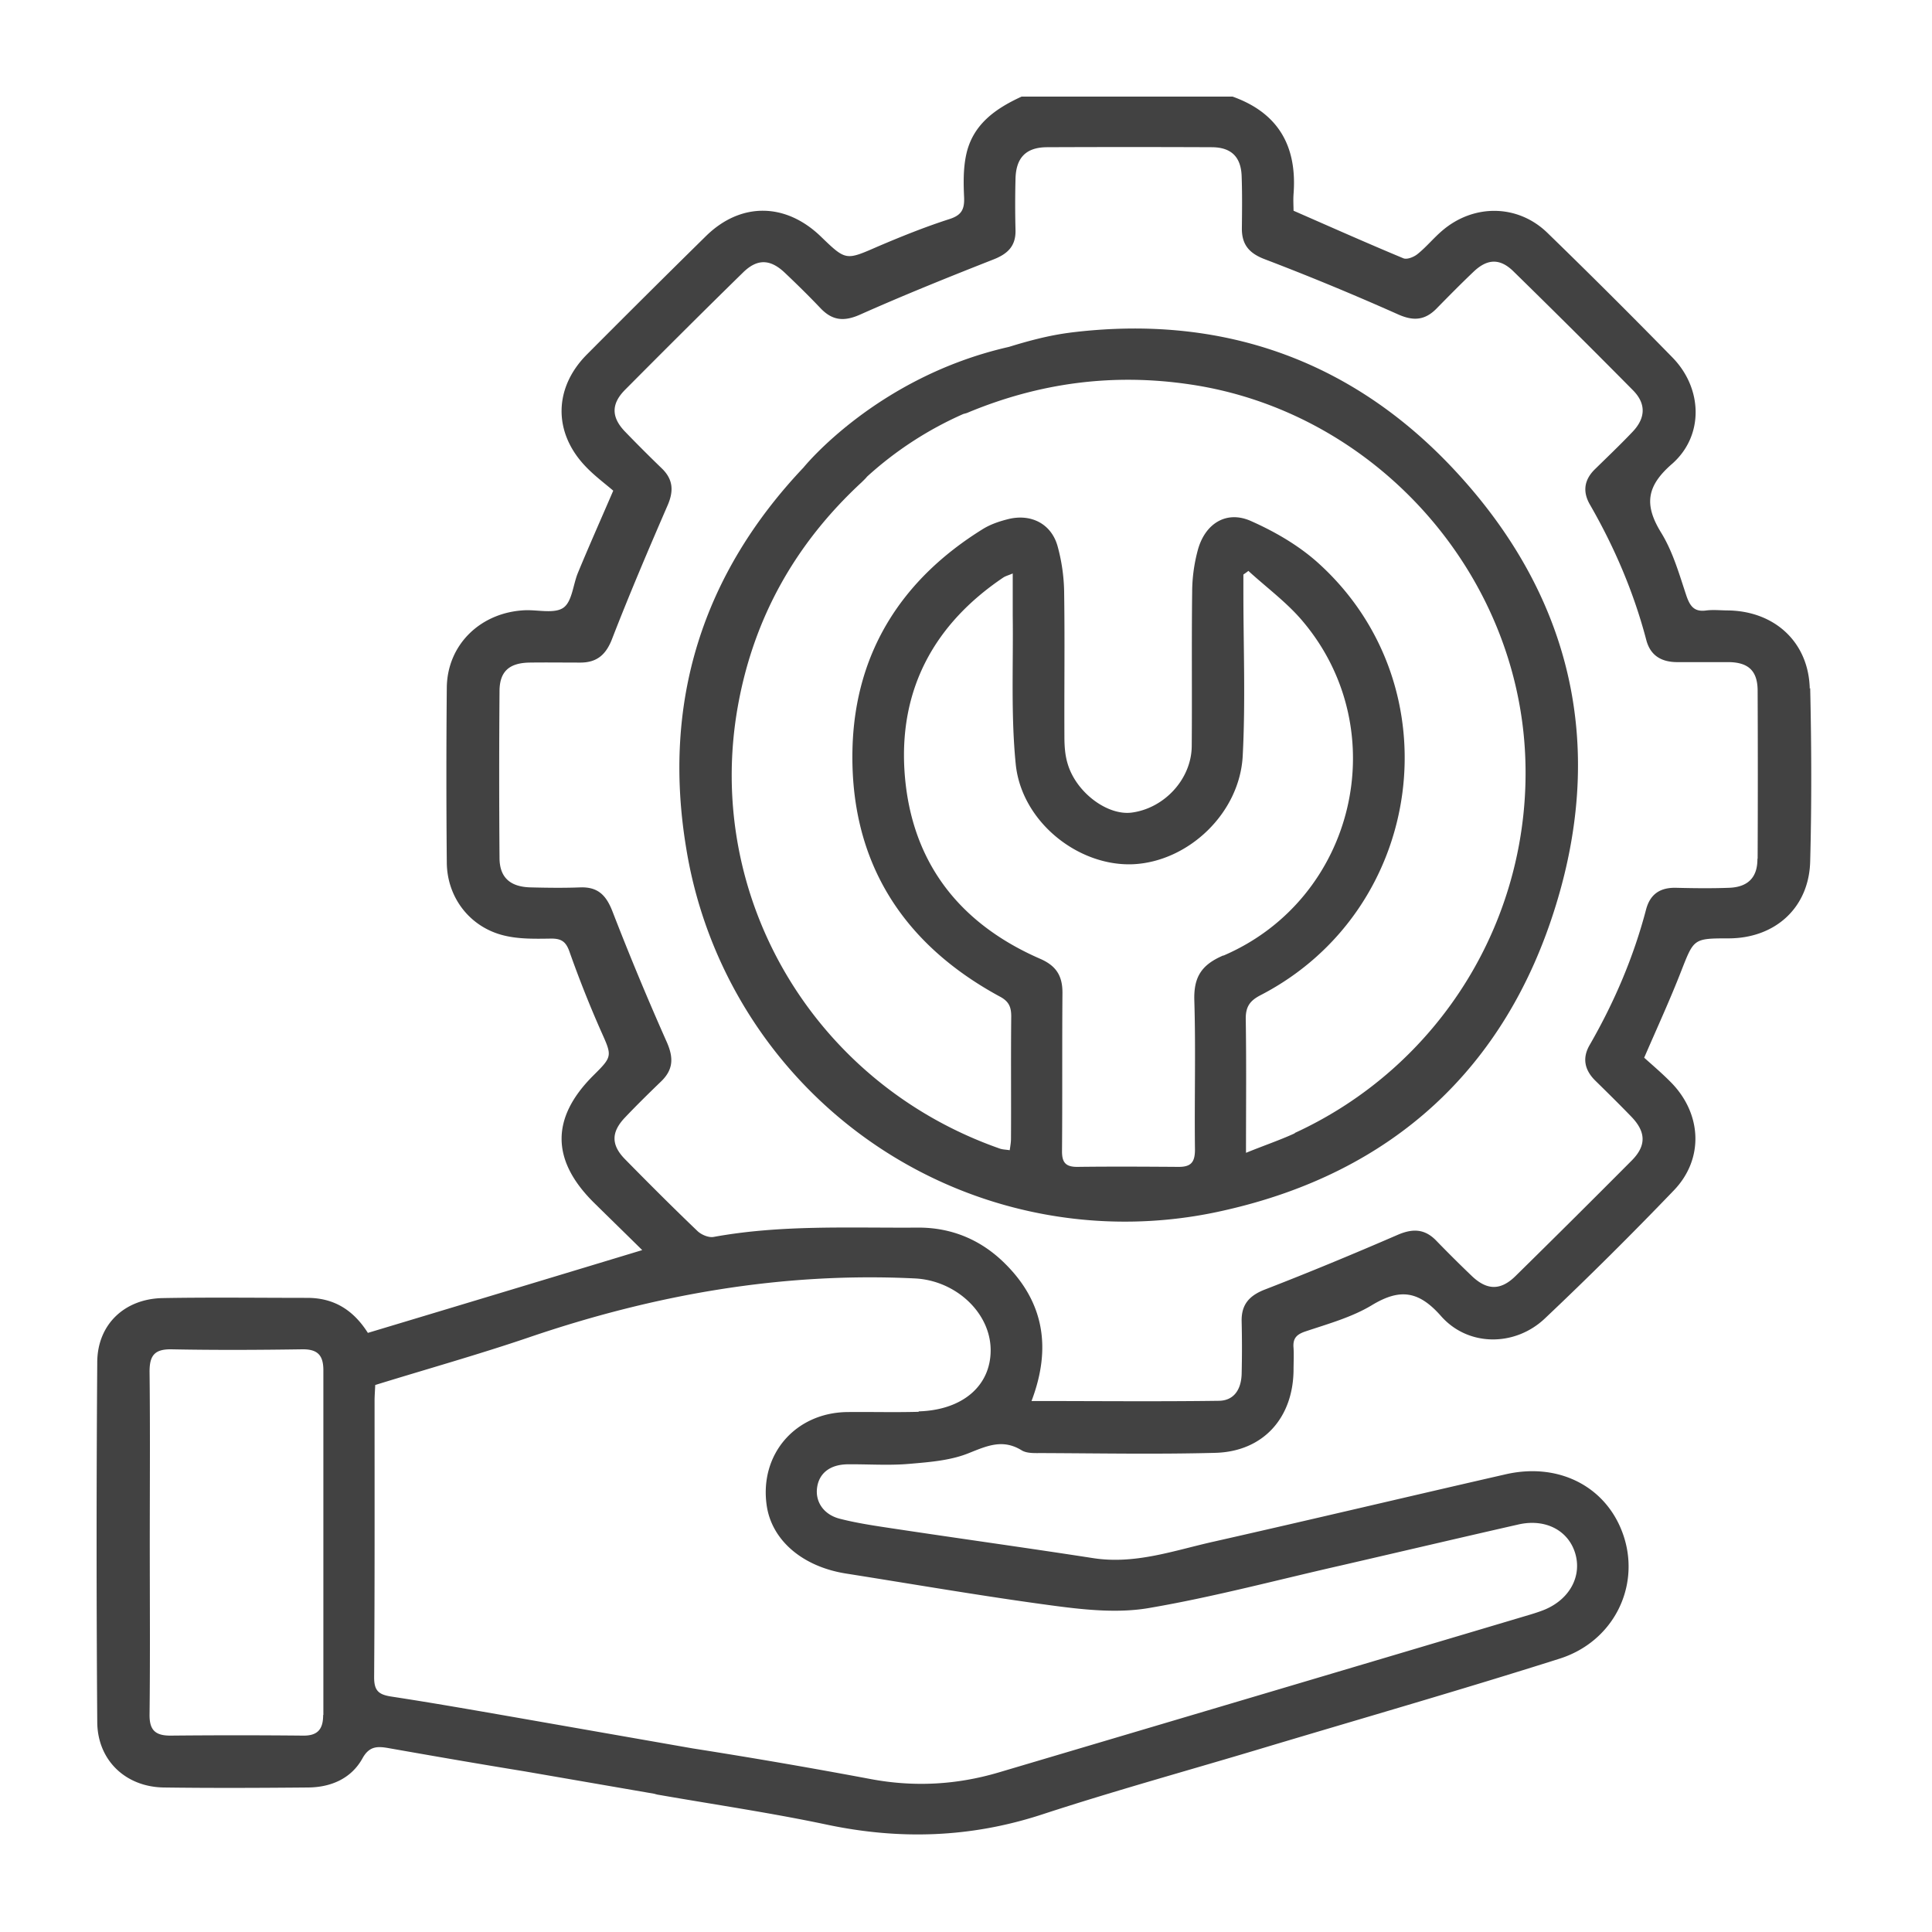 <svg width="80" height="80" viewBox="0 0 80 80" fill="none" xmlns="http://www.w3.org/2000/svg">
    <path d="M74.938 28.517c-.044-1.915-1.44-3.204-3.365-3.24-.305 0-.618-.036-.913 0-.502.072-.68-.17-.833-.618-.295-.886-.555-1.808-1.038-2.595-.707-1.146-.627-1.925.448-2.856 1.333-1.172 1.262-3.133.017-4.404a282.09 282.09 0 0 0-5.182-5.165c-1.227-1.19-3.053-1.2-4.35-.09-.359.305-.654.672-1.021.968-.152.125-.439.241-.59.178-1.505-.626-2.99-1.288-4.548-1.969 0-.179-.018-.438 0-.689.152-1.97-.618-3.357-2.524-4.037h-8.737c-1.092.501-2.04 1.164-2.3 2.435-.117.564-.108 1.163-.08 1.745.017.493-.108.734-.618.895-1.003.323-1.979.716-2.945 1.128-1.334.582-1.325.6-2.364-.403-1.459-1.414-3.32-1.44-4.761-.026a638.774 638.774 0 0 0-4.942 4.914c-1.37 1.387-1.387 3.231-.035 4.636.367.385.805.708 1.136.994-.537 1.244-1.011 2.31-1.459 3.393-.206.492-.241 1.19-.6 1.45-.366.26-1.038.09-1.575.107-1.844.072-3.24 1.414-3.258 3.205a390.193 390.193 0 0 0 0 7.241c.009 1.45.958 2.686 2.381 3.026.627.152 1.298.134 1.951.125.421 0 .6.134.743.528a46.511 46.511 0 0 0 1.29 3.258c.483 1.083.518 1.074-.305 1.89-1.745 1.745-1.745 3.49.018 5.245.653.644 1.316 1.288 2.014 1.978-3.867 1.172-7.609 2.3-11.36 3.428-.59-.93-1.387-1.45-2.506-1.45-1.996 0-3.992-.027-5.988.009-1.575.027-2.703 1.083-2.712 2.65-.036 4.967-.036 9.935 0 14.903.009 1.585 1.172 2.686 2.748 2.712 1.996.027 3.992.018 5.988 0 .94-.009 1.781-.367 2.247-1.208.286-.52.636-.501 1.092-.42 1.87.33 3.733.653 5.604.957l5.388.931c.063.018.116.036.188.045 2.31.403 4.628.743 6.92 1.226 3.034.645 5.979.555 8.942-.412 3.088-1.011 6.23-1.87 9.345-2.81 4.037-1.209 8.083-2.372 12.093-3.644 2.193-.698 3.303-2.9 2.685-4.967-.626-2.077-2.632-3.187-4.914-2.668-4.037.922-8.065 1.88-12.111 2.793-1.638.367-3.24.949-4.977.68-2.775-.43-5.559-.814-8.342-1.235-.717-.108-1.442-.215-2.14-.394-.68-.17-1.03-.707-.949-1.289.081-.6.537-.958 1.262-.967.842-.009 1.692.054 2.534-.017.832-.072 1.71-.135 2.47-.44.761-.303 1.415-.608 2.202-.124.215.134.546.116.833.116 2.399.009 4.789.054 7.188-.01 1.978-.053 3.222-1.44 3.24-3.427 0-.305.018-.61 0-.913-.036-.394.116-.564.501-.69.931-.313 1.907-.581 2.74-1.083 1.154-.698 1.933-.608 2.864.448 1.127 1.28 3.07 1.27 4.305.098 1.826-1.727 3.608-3.5 5.344-5.308 1.235-1.289 1.155-3.133-.09-4.43-.375-.386-.787-.735-1.145-1.057.546-1.262 1.074-2.408 1.53-3.58.529-1.343.502-1.361 1.96-1.361 1.934 0 3.34-1.271 3.384-3.196.063-2.39.054-4.78 0-7.17l-.018.027zm-61.557 42.5c0 .592-.233.86-.833.851a281.258 281.258 0 0 0-5.496 0c-.635 0-.868-.242-.859-.877.027-2.363.009-4.735.009-7.098 0-2.364.018-4.736-.009-7.099 0-.653.197-.93.895-.922 1.808.036 3.616.027 5.425 0 .644-.009.877.25.877.869v14.268l-.01.009zM38.04 58.46c-.984.027-1.969 0-2.953.01-2.158.026-3.644 1.754-3.34 3.866.207 1.441 1.478 2.533 3.277 2.82 2.891.456 5.773.957 8.674 1.342 1.289.17 2.65.305 3.911.081 2.668-.457 5.3-1.164 7.949-1.763 2.444-.564 4.878-1.137 7.322-1.692 1.11-.25 2.041.242 2.336 1.163.305.958-.206 1.925-1.253 2.364-.197.08-.394.143-.6.206-7.33 2.184-14.67 4.359-22.002 6.534-1.754.519-3.526.617-5.352.268a250.365 250.365 0 0 0-7.331-1.262l-7.412-1.298c-1.692-.295-3.375-.59-5.075-.85-.502-.08-.699-.233-.699-.788.027-3.822.018-7.644.018-11.457 0-.206.018-.412.027-.654 2.14-.662 4.279-1.262 6.382-1.978 5.174-1.763 10.464-2.703 15.96-2.435 1.692.08 3.151 1.423 3.142 2.99-.009 1.468-1.172 2.462-2.98 2.515v.018zm34.731-22.88c0 .762-.403 1.156-1.181 1.182-.725.027-1.46.018-2.184 0-.663-.017-1.075.26-1.245.896-.519 1.978-1.316 3.84-2.336 5.612-.313.537-.215 1.03.224 1.468.501.492 1.002.985 1.495 1.495.617.635.635 1.208.018 1.826a600.59 600.59 0 0 1-4.79 4.762c-.626.627-1.199.618-1.834.009a54.89 54.89 0 0 1-1.45-1.441c-.493-.52-1.003-.528-1.647-.242-1.8.779-3.608 1.53-5.434 2.238-.662.25-1.011.617-.993 1.334.017.725.017 1.45 0 2.175-.018.6-.287 1.1-.94 1.11-2.56.035-5.111.009-7.761.009.85-2.238.492-4.136-1.128-5.72-.984-.967-2.21-1.477-3.616-1.46-2.81.019-5.63-.124-8.423.386-.206.035-.502-.09-.663-.242-1.02-.976-2.014-1.97-2.998-2.972-.582-.59-.582-1.119-.018-1.718.483-.51.985-1.003 1.495-1.495.519-.493.537-.985.25-1.638a119.488 119.488 0 0 1-2.255-5.425c-.26-.662-.6-1.011-1.334-.984-.68.026-1.36.017-2.041 0-.85-.018-1.298-.403-1.298-1.227-.018-2.3-.018-4.592 0-6.892 0-.824.403-1.173 1.235-1.19.707-.01 1.406 0 2.113 0 .698 0 1.074-.34 1.325-1.012.716-1.844 1.494-3.67 2.282-5.487.26-.591.242-1.074-.224-1.531a62.083 62.083 0 0 1-1.54-1.54c-.563-.59-.572-1.136 0-1.718 1.62-1.63 3.25-3.258 4.888-4.86.59-.583 1.128-.565 1.728 0 .51.483 1.011.975 1.495 1.485.492.51.975.546 1.638.25 1.808-.805 3.652-1.548 5.496-2.273.6-.232.948-.555.93-1.226a41.558 41.558 0 0 1 0-2.113c.018-.877.43-1.306 1.29-1.315 2.273-.01 4.556-.01 6.83 0 .814 0 1.217.402 1.244 1.2.026.724.017 1.45.009 2.174 0 .68.322 1.03.966 1.271 1.853.707 3.688 1.468 5.496 2.274.636.286 1.11.25 1.585-.224.51-.52 1.02-1.038 1.548-1.54.573-.546 1.101-.563 1.665 0a425.937 425.937 0 0 1 4.941 4.915c.546.555.52 1.154-.035 1.727-.502.528-1.03 1.03-1.55 1.54-.447.439-.51.93-.205 1.459 1.02 1.772 1.817 3.634 2.336 5.612.17.645.627.904 1.253.913h2.184c.797.018 1.164.367 1.173 1.164.01 2.318.01 4.637 0 6.955l-.009.045z" fill="#424242"/>
    <path d="M44.307 13.775c-.85.107-1.691.33-2.533.59-5.487 1.245-8.503 4.995-8.503 4.995-4.163 4.395-5.872 9.695-4.852 15.79a18.403 18.403 0 0 0 22.289 14.967c6.946-1.567 11.645-5.872 13.722-12.648 2.067-6.723.6-12.863-4.216-18.02-4.279-4.582-9.694-6.453-15.916-5.674h.01zm6.347 25.788c-.904.385-1.227.895-1.2 1.853.063 2.059 0 4.127.027 6.185 0 .52-.16.717-.671.717-1.406-.01-2.81-.018-4.207 0-.492 0-.636-.197-.627-.68.018-2.176 0-4.36.018-6.535 0-.698-.26-1.11-.913-1.397-3.42-1.486-5.398-4.09-5.63-7.814-.206-3.401 1.262-6.069 4.09-7.976.09-.062.206-.089.394-.17v1.737c.027 2.059-.08 4.135.126 6.176.25 2.372 2.587 4.225 4.86 4.127 2.292-.108 4.422-2.122 4.538-4.503.117-2.246.027-4.493.027-6.749v-.743c.072-.054.144-.098.206-.152.761.698 1.62 1.325 2.274 2.113 3.795 4.529 2.14 11.484-3.312 13.82v-.009zm2.954 7.367c-.627.287-1.29.51-2.014.806 0-1.925.018-3.733-.01-5.532-.008-.52.17-.77.627-1.003 6.776-3.518 8.03-12.737 2.408-17.857-.814-.743-1.817-1.325-2.828-1.773-.994-.438-1.862.09-2.175 1.146a6.702 6.702 0 0 0-.251 1.79c-.027 2.13 0 4.261-.018 6.4-.018 1.361-1.137 2.56-2.48 2.74-1.011.134-2.309-.833-2.658-2.023-.108-.35-.134-.734-.134-1.11-.01-1.97.018-3.939-.01-5.908a7.576 7.576 0 0 0-.277-2.005c-.268-.931-1.119-1.343-2.058-1.101-.359.09-.726.215-1.039.411-3.348 2.077-5.263 5.085-5.389 9.005-.143 4.655 1.988 8.12 6.096 10.348.376.197.475.43.475.823-.018 1.683 0 3.375-.01 5.058 0 .152-.026.304-.053.483-.17-.027-.286-.027-.394-.062C33.691 44.87 29.153 37.137 30.55 29.26c.654-3.679 2.39-6.758 5.13-9.291.08-.08.16-.152.223-.233a14.766 14.766 0 0 1 3.992-2.596c.072-.018.144-.035.197-.062 2.954-1.227 5.989-1.63 9.157-1.164 7.645 1.11 13.624 7.752 13.91 15.477a16.398 16.398 0 0 1-9.541 15.521l-.01.018z" fill="#424242"/>
</svg>
